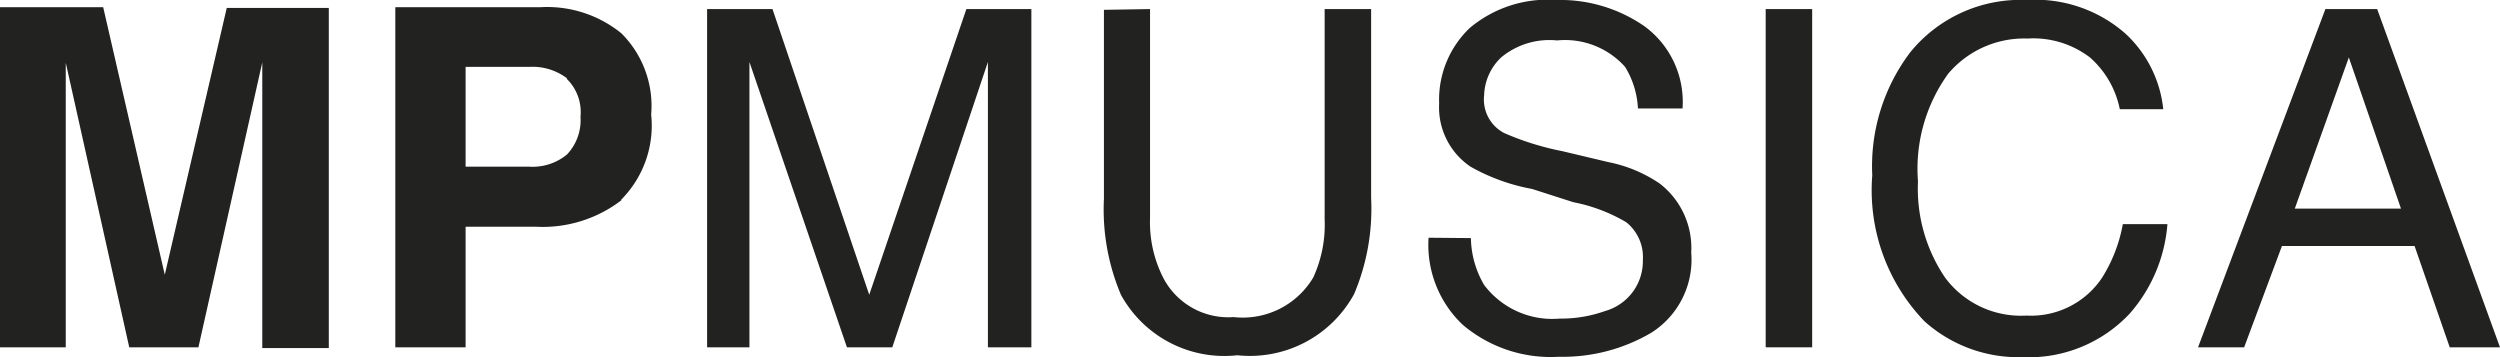 <svg xmlns="http://www.w3.org/2000/svg" viewBox="0 0 66.15 9.45"><defs><style> .cls-1 { fill: #222221; } </style></defs><title>Risorsa 1</title><g id="Livello_2" data-name="Livello 2"><g id="Livello_1-2" data-name="Livello 1"><g><path class="cls-1" d="M6,.21h2.7v9H6.94V3.12c0-.18,0-.42,0-.74s0-.56,0-.73L5.25,9.19H3.42L1.74,1.66c0,.17,0,.41,0,.73s0,.56,0,.74V9.19H0v-9H2.73L4.36,7.27Z"></path><path class="cls-1" d="M16.44,5.3A3.42,3.42,0,0,1,14.19,6H12.32V9.19H10.46v-9h3.85a3.12,3.12,0,0,1,2.13.69,2.71,2.71,0,0,1,.79,2.15,2.78,2.78,0,0,1-.79,2.25M15,2.07a1.51,1.51,0,0,0-1-.3H12.32V4.41H14a1.43,1.43,0,0,0,1-.32,1.32,1.32,0,0,0,.36-1,1.23,1.23,0,0,0-.36-1"></path><path class="cls-1" d="M18.71.24h1.73L23,7.8,25.57.24h1.72V9.19H26.14V3.91c0-.18,0-.48,0-.91s0-.87,0-1.36L23.61,9.19h-1.2L19.83,1.64v.27c0,.22,0,.55,0,1s0,.78,0,1V9.19H18.71Z"></path><path class="cls-1" d="M30.43.24V5.77a3.23,3.23,0,0,0,.37,1.62,1.94,1.94,0,0,0,1.84,1,2.17,2.17,0,0,0,2.11-1.05,3.35,3.35,0,0,0,.3-1.54V.24h1.23v5a5.79,5.79,0,0,1-.45,2.54,3.14,3.14,0,0,1-3.09,1.62A3.12,3.12,0,0,1,29.66,7.8a5.79,5.79,0,0,1-.45-2.54v-5Z"></path><path class="cls-1" d="M38.92,6.3a2.53,2.53,0,0,0,.35,1.24,2.26,2.26,0,0,0,2,.89,3.46,3.46,0,0,0,1.2-.2,1.37,1.37,0,0,0,1-1.35,1.18,1.18,0,0,0-.44-1,4.39,4.39,0,0,0-1.4-.53L40.54,5a5.21,5.21,0,0,1-1.63-.59,1.89,1.89,0,0,1-.83-1.67,2.62,2.62,0,0,1,.81-2A3.21,3.21,0,0,1,41.19,0,3.91,3.91,0,0,1,43.52.7a2.48,2.48,0,0,1,1,2.17H43.34A2.31,2.31,0,0,0,43,1.77a2.13,2.13,0,0,0-1.8-.7,2,2,0,0,0-1.48.45,1.44,1.44,0,0,0-.45,1,1,1,0,0,0,.53,1A7.39,7.39,0,0,0,41.34,4l1.22.29a3.67,3.67,0,0,1,1.36.57,2.15,2.15,0,0,1,.83,1.82,2.29,2.29,0,0,1-1.05,2.12,4.62,4.62,0,0,1-2.45.64,3.6,3.6,0,0,1-2.55-.85,2.91,2.91,0,0,1-.9-2.3Z"></path><rect class="cls-1" x="46.72" y="0.24" width="1.23" height="8.95"></rect><path class="cls-1" d="M56.24.89a3.17,3.17,0,0,1,1,2H56.09a2.47,2.47,0,0,0-.79-1.37,2.47,2.47,0,0,0-1.65-.5,2.63,2.63,0,0,0-2.1.93,4.29,4.29,0,0,0-.8,2.85,4.19,4.19,0,0,0,.72,2.55,2.5,2.5,0,0,0,2.15,1,2.26,2.26,0,0,0,2-1,4,4,0,0,0,.55-1.42h1.18a4.06,4.06,0,0,1-1,2.37,3.66,3.66,0,0,1-2.84,1.15,3.72,3.72,0,0,1-2.59-.95,5,5,0,0,1-1.38-3.86,5,5,0,0,1,1-3.25A3.76,3.76,0,0,1,53.63,0a3.61,3.61,0,0,1,2.61.89"></path><path class="cls-1" d="M61.53.24H62.9l3.25,8.95H64.82l-.93-2.68H60.38l-1,2.68H58.16Zm2,5.28-1.38-4-1.43,4Z"></path></g></g></g></svg>